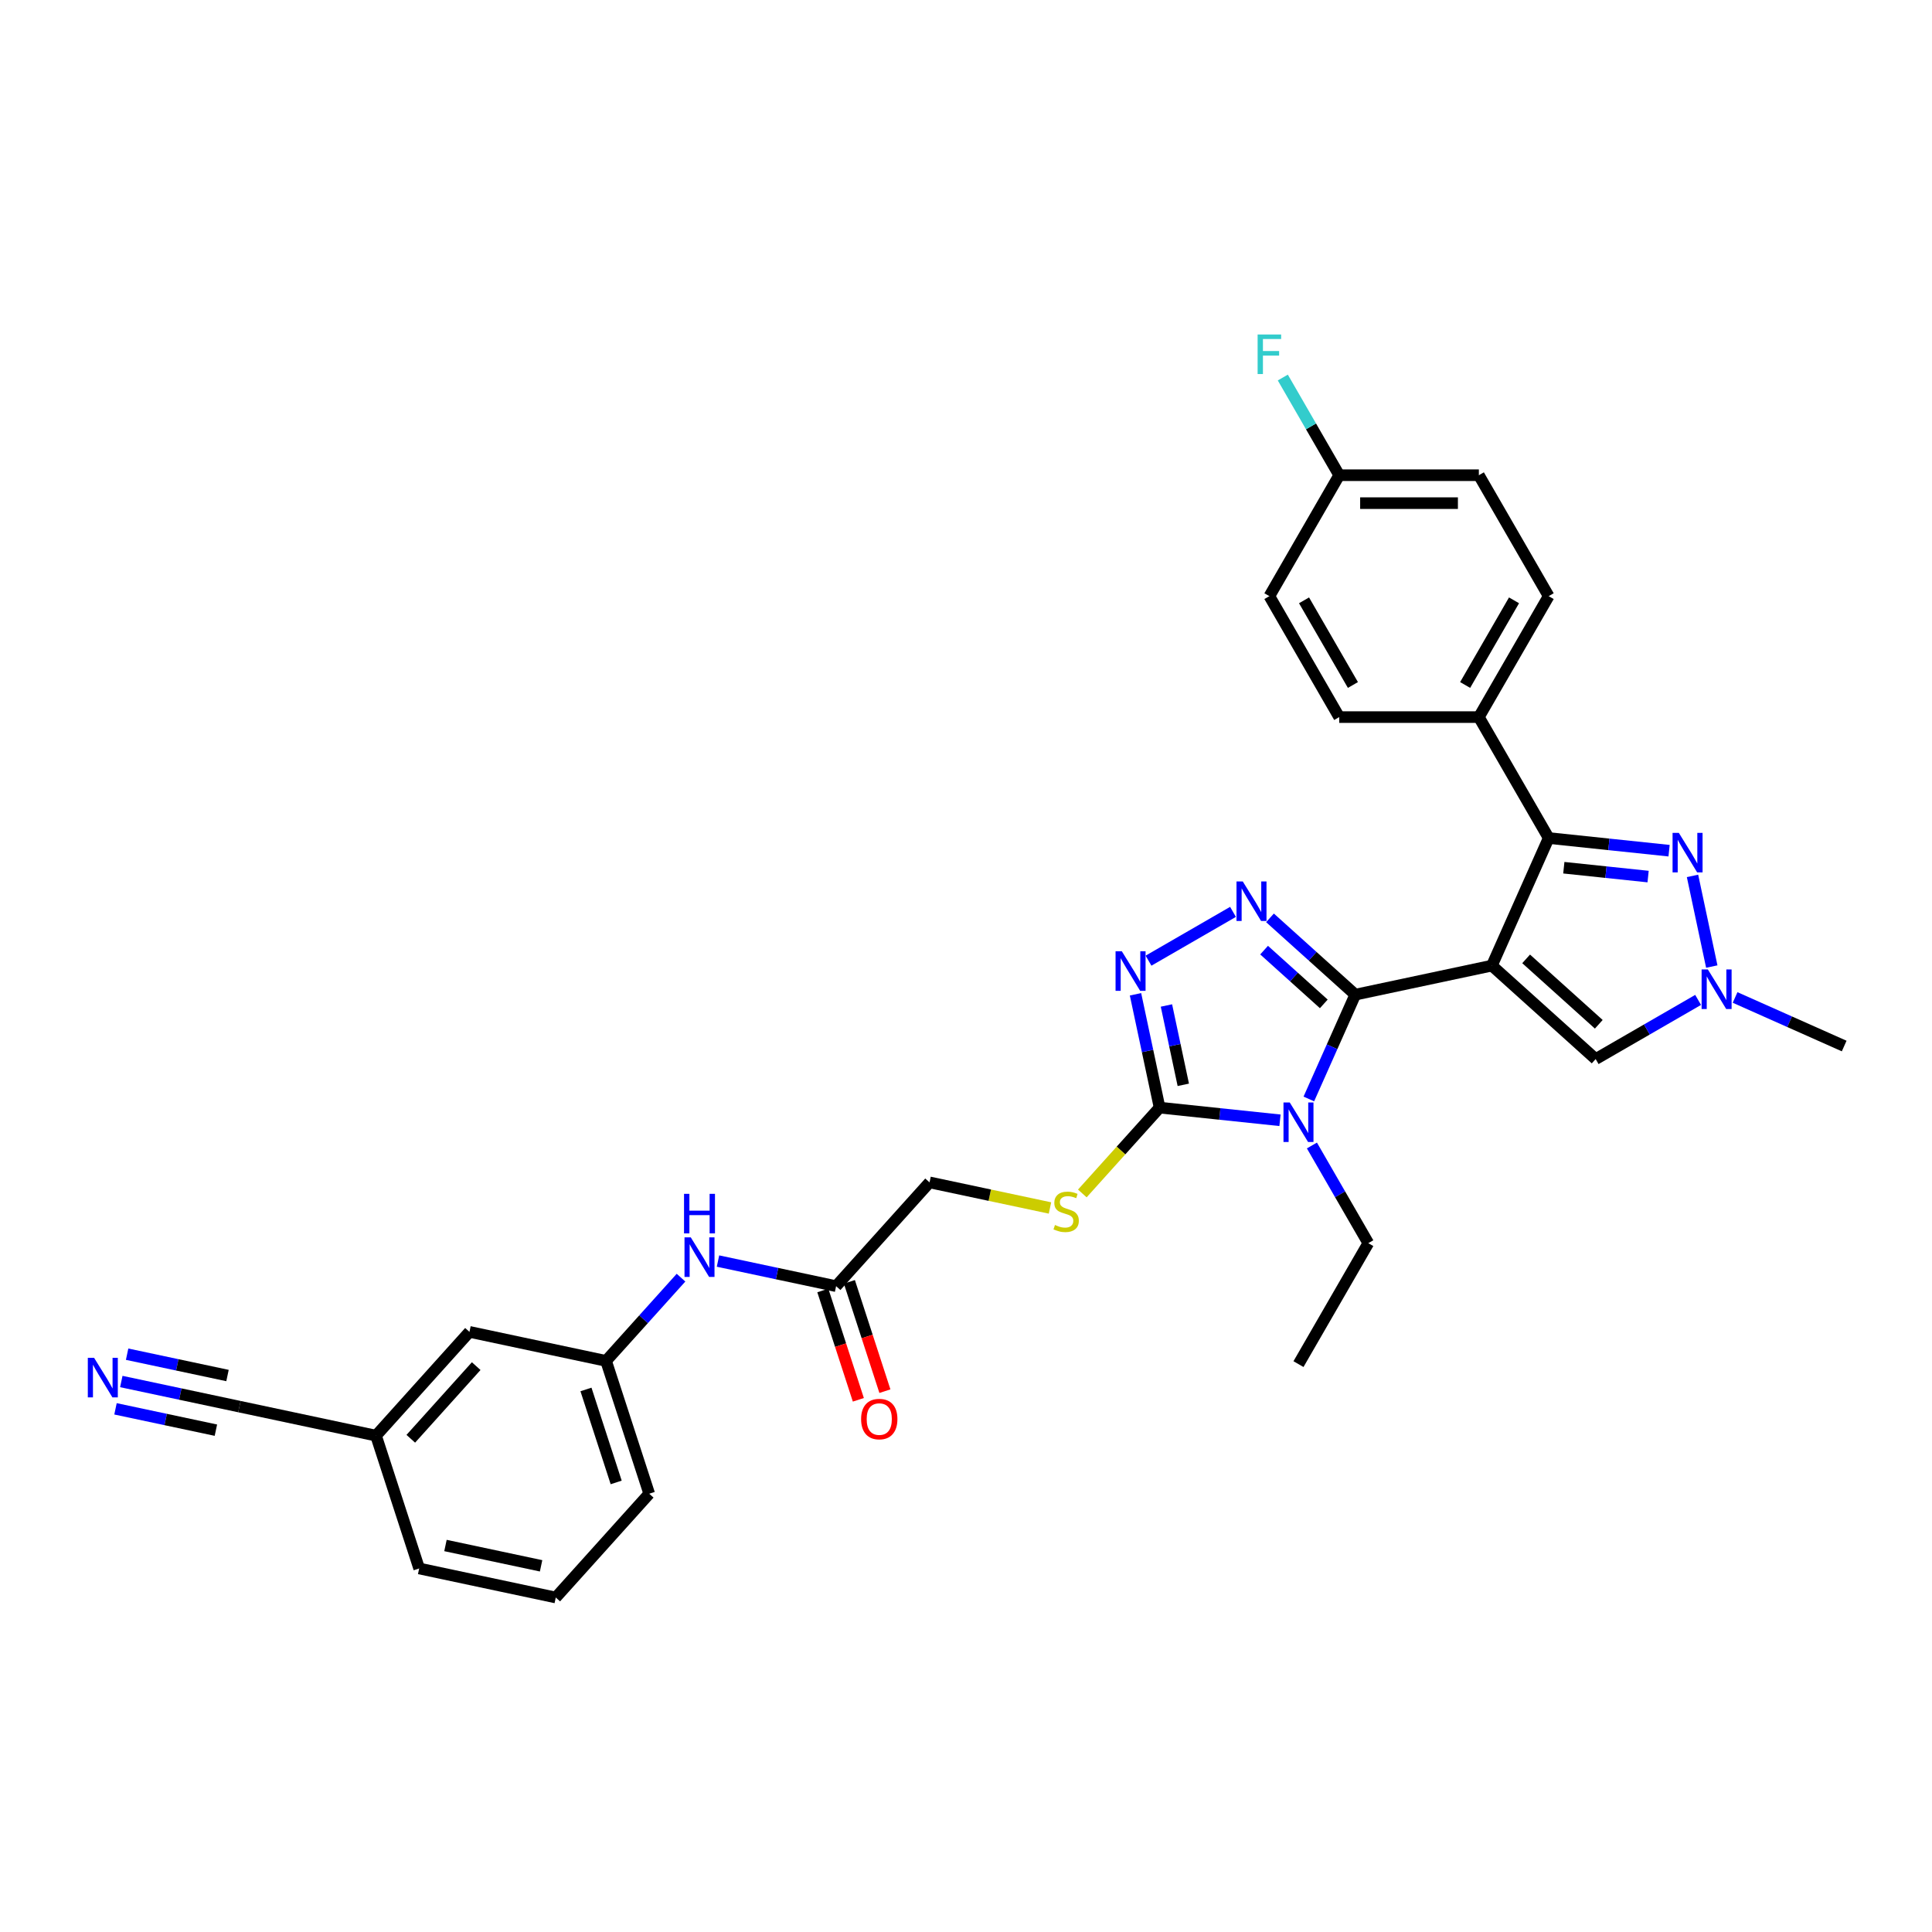<?xml version='1.0' encoding='iso-8859-1'?>
<svg version='1.1' baseProfile='full'
              xmlns='http://www.w3.org/2000/svg'
                      xmlns:rdkit='http://www.rdkit.org/xml'
                      xmlns:xlink='http://www.w3.org/1999/xlink'
                  xml:space='preserve'
width='1000px' height='1000px' viewBox='0 0 1000 1000'>
<!-- END OF HEADER -->
<rect style='opacity:1.0;fill:#FFFFFF;stroke:none' width='1000' height='1000' x='0' y='0'> </rect>
<path class='bond-0' d='M 772.195,499.801 L 701.492,514.83' style='fill:none;fill-rule:evenodd;stroke:#000000;stroke-width:6px;stroke-linecap:butt;stroke-linejoin:miter;stroke-opacity:1' />
<path class='bond-3' d='M 772.195,499.801 L 801.596,433.767' style='fill:none;fill-rule:evenodd;stroke:#000000;stroke-width:6px;stroke-linecap:butt;stroke-linejoin:miter;stroke-opacity:1' />
<path class='bond-7' d='M 772.195,499.801 L 825.912,548.168' style='fill:none;fill-rule:evenodd;stroke:#000000;stroke-width:6px;stroke-linecap:butt;stroke-linejoin:miter;stroke-opacity:1' />
<path class='bond-7' d='M 789.926,496.313 L 827.528,530.17' style='fill:none;fill-rule:evenodd;stroke:#000000;stroke-width:6px;stroke-linecap:butt;stroke-linejoin:miter;stroke-opacity:1' />
<path class='bond-1' d='M 701.492,514.83 L 689.472,541.826' style='fill:none;fill-rule:evenodd;stroke:#000000;stroke-width:6px;stroke-linecap:butt;stroke-linejoin:miter;stroke-opacity:1' />
<path class='bond-1' d='M 689.472,541.826 L 677.453,568.822' style='fill:none;fill-rule:evenodd;stroke:#0000FF;stroke-width:6px;stroke-linecap:butt;stroke-linejoin:miter;stroke-opacity:1' />
<path class='bond-2' d='M 701.492,514.83 L 679.418,494.955' style='fill:none;fill-rule:evenodd;stroke:#000000;stroke-width:6px;stroke-linecap:butt;stroke-linejoin:miter;stroke-opacity:1' />
<path class='bond-2' d='M 679.418,494.955 L 657.345,475.08' style='fill:none;fill-rule:evenodd;stroke:#0000FF;stroke-width:6px;stroke-linecap:butt;stroke-linejoin:miter;stroke-opacity:1' />
<path class='bond-2' d='M 685.196,519.611 L 669.745,505.698' style='fill:none;fill-rule:evenodd;stroke:#000000;stroke-width:6px;stroke-linecap:butt;stroke-linejoin:miter;stroke-opacity:1' />
<path class='bond-2' d='M 669.745,505.698 L 654.294,491.786' style='fill:none;fill-rule:evenodd;stroke:#0000FF;stroke-width:6px;stroke-linecap:butt;stroke-linejoin:miter;stroke-opacity:1' />
<path class='bond-4' d='M 662.521,579.858 L 631.363,576.583' style='fill:none;fill-rule:evenodd;stroke:#0000FF;stroke-width:6px;stroke-linecap:butt;stroke-linejoin:miter;stroke-opacity:1' />
<path class='bond-4' d='M 631.363,576.583 L 600.204,573.308' style='fill:none;fill-rule:evenodd;stroke:#000000;stroke-width:6px;stroke-linecap:butt;stroke-linejoin:miter;stroke-opacity:1' />
<path class='bond-17' d='M 679.044,592.906 L 693.639,618.185' style='fill:none;fill-rule:evenodd;stroke:#0000FF;stroke-width:6px;stroke-linecap:butt;stroke-linejoin:miter;stroke-opacity:1' />
<path class='bond-17' d='M 693.639,618.185 L 708.233,643.463' style='fill:none;fill-rule:evenodd;stroke:#000000;stroke-width:6px;stroke-linecap:butt;stroke-linejoin:miter;stroke-opacity:1' />
<path class='bond-5' d='M 638.204,471.988 L 594.47,497.239' style='fill:none;fill-rule:evenodd;stroke:#0000FF;stroke-width:6px;stroke-linecap:butt;stroke-linejoin:miter;stroke-opacity:1' />
<path class='bond-6' d='M 801.596,433.767 L 832.754,437.042' style='fill:none;fill-rule:evenodd;stroke:#000000;stroke-width:6px;stroke-linecap:butt;stroke-linejoin:miter;stroke-opacity:1' />
<path class='bond-6' d='M 832.754,437.042 L 863.913,440.317' style='fill:none;fill-rule:evenodd;stroke:#0000FF;stroke-width:6px;stroke-linecap:butt;stroke-linejoin:miter;stroke-opacity:1' />
<path class='bond-6' d='M 809.432,449.127 L 831.243,451.42' style='fill:none;fill-rule:evenodd;stroke:#000000;stroke-width:6px;stroke-linecap:butt;stroke-linejoin:miter;stroke-opacity:1' />
<path class='bond-6' d='M 831.243,451.42 L 853.054,453.712' style='fill:none;fill-rule:evenodd;stroke:#0000FF;stroke-width:6px;stroke-linecap:butt;stroke-linejoin:miter;stroke-opacity:1' />
<path class='bond-11' d='M 801.596,433.767 L 765.454,371.168' style='fill:none;fill-rule:evenodd;stroke:#000000;stroke-width:6px;stroke-linecap:butt;stroke-linejoin:miter;stroke-opacity:1' />
<path class='bond-10' d='M 600.204,573.308 L 580.206,595.519' style='fill:none;fill-rule:evenodd;stroke:#000000;stroke-width:6px;stroke-linecap:butt;stroke-linejoin:miter;stroke-opacity:1' />
<path class='bond-10' d='M 580.206,595.519 L 560.208,617.729' style='fill:none;fill-rule:evenodd;stroke:#CCCC00;stroke-width:6px;stroke-linecap:butt;stroke-linejoin:miter;stroke-opacity:1' />
<path class='bond-33' d='M 600.204,573.308 L 593.97,543.978' style='fill:none;fill-rule:evenodd;stroke:#000000;stroke-width:6px;stroke-linecap:butt;stroke-linejoin:miter;stroke-opacity:1' />
<path class='bond-33' d='M 593.97,543.978 L 587.735,514.647' style='fill:none;fill-rule:evenodd;stroke:#0000FF;stroke-width:6px;stroke-linecap:butt;stroke-linejoin:miter;stroke-opacity:1' />
<path class='bond-33' d='M 612.474,561.503 L 608.11,540.972' style='fill:none;fill-rule:evenodd;stroke:#000000;stroke-width:6px;stroke-linecap:butt;stroke-linejoin:miter;stroke-opacity:1' />
<path class='bond-33' d='M 608.11,540.972 L 603.746,520.441' style='fill:none;fill-rule:evenodd;stroke:#0000FF;stroke-width:6px;stroke-linecap:butt;stroke-linejoin:miter;stroke-opacity:1' />
<path class='bond-32' d='M 876.043,453.365 L 886.017,500.292' style='fill:none;fill-rule:evenodd;stroke:#0000FF;stroke-width:6px;stroke-linecap:butt;stroke-linejoin:miter;stroke-opacity:1' />
<path class='bond-8' d='M 825.912,548.168 L 852.427,532.86' style='fill:none;fill-rule:evenodd;stroke:#000000;stroke-width:6px;stroke-linecap:butt;stroke-linejoin:miter;stroke-opacity:1' />
<path class='bond-8' d='M 852.427,532.86 L 878.941,517.552' style='fill:none;fill-rule:evenodd;stroke:#0000FF;stroke-width:6px;stroke-linecap:butt;stroke-linejoin:miter;stroke-opacity:1' />
<path class='bond-27' d='M 898.082,516.288 L 926.314,528.857' style='fill:none;fill-rule:evenodd;stroke:#0000FF;stroke-width:6px;stroke-linecap:butt;stroke-linejoin:miter;stroke-opacity:1' />
<path class='bond-27' d='M 926.314,528.857 L 954.545,541.427' style='fill:none;fill-rule:evenodd;stroke:#000000;stroke-width:6px;stroke-linecap:butt;stroke-linejoin:miter;stroke-opacity:1' />
<path class='bond-9' d='M 62.788,715.068 L 93.355,721.565' style='fill:none;fill-rule:evenodd;stroke:#0000FF;stroke-width:6px;stroke-linecap:butt;stroke-linejoin:miter;stroke-opacity:1' />
<path class='bond-9' d='M 93.355,721.565 L 123.921,728.062' style='fill:none;fill-rule:evenodd;stroke:#000000;stroke-width:6px;stroke-linecap:butt;stroke-linejoin:miter;stroke-opacity:1' />
<path class='bond-9' d='M 59.782,729.208 L 85.764,734.731' style='fill:none;fill-rule:evenodd;stroke:#0000FF;stroke-width:6px;stroke-linecap:butt;stroke-linejoin:miter;stroke-opacity:1' />
<path class='bond-9' d='M 85.764,734.731 L 111.746,740.254' style='fill:none;fill-rule:evenodd;stroke:#000000;stroke-width:6px;stroke-linecap:butt;stroke-linejoin:miter;stroke-opacity:1' />
<path class='bond-9' d='M 65.794,700.927 L 91.775,706.449' style='fill:none;fill-rule:evenodd;stroke:#0000FF;stroke-width:6px;stroke-linecap:butt;stroke-linejoin:miter;stroke-opacity:1' />
<path class='bond-9' d='M 91.775,706.449 L 117.757,711.972' style='fill:none;fill-rule:evenodd;stroke:#000000;stroke-width:6px;stroke-linecap:butt;stroke-linejoin:miter;stroke-opacity:1' />
<path class='bond-18' d='M 543.467,625.246 L 512.3,618.621' style='fill:none;fill-rule:evenodd;stroke:#CCCC00;stroke-width:6px;stroke-linecap:butt;stroke-linejoin:miter;stroke-opacity:1' />
<path class='bond-18' d='M 512.3,618.621 L 481.133,611.997' style='fill:none;fill-rule:evenodd;stroke:#000000;stroke-width:6px;stroke-linecap:butt;stroke-linejoin:miter;stroke-opacity:1' />
<path class='bond-19' d='M 765.454,371.168 L 801.596,308.569' style='fill:none;fill-rule:evenodd;stroke:#000000;stroke-width:6px;stroke-linecap:butt;stroke-linejoin:miter;stroke-opacity:1' />
<path class='bond-19' d='M 758.355,354.55 L 783.655,310.731' style='fill:none;fill-rule:evenodd;stroke:#000000;stroke-width:6px;stroke-linecap:butt;stroke-linejoin:miter;stroke-opacity:1' />
<path class='bond-20' d='M 765.454,371.168 L 693.171,371.168' style='fill:none;fill-rule:evenodd;stroke:#000000;stroke-width:6px;stroke-linecap:butt;stroke-linejoin:miter;stroke-opacity:1' />
<path class='bond-12' d='M 123.921,728.062 L 194.625,743.09' style='fill:none;fill-rule:evenodd;stroke:#000000;stroke-width:6px;stroke-linecap:butt;stroke-linejoin:miter;stroke-opacity:1' />
<path class='bond-13' d='M 432.766,665.714 L 481.133,611.997' style='fill:none;fill-rule:evenodd;stroke:#000000;stroke-width:6px;stroke-linecap:butt;stroke-linejoin:miter;stroke-opacity:1' />
<path class='bond-14' d='M 432.766,665.714 L 402.2,659.217' style='fill:none;fill-rule:evenodd;stroke:#000000;stroke-width:6px;stroke-linecap:butt;stroke-linejoin:miter;stroke-opacity:1' />
<path class='bond-14' d='M 402.2,659.217 L 371.633,652.719' style='fill:none;fill-rule:evenodd;stroke:#0000FF;stroke-width:6px;stroke-linecap:butt;stroke-linejoin:miter;stroke-opacity:1' />
<path class='bond-16' d='M 425.892,667.947 L 435.085,696.241' style='fill:none;fill-rule:evenodd;stroke:#000000;stroke-width:6px;stroke-linecap:butt;stroke-linejoin:miter;stroke-opacity:1' />
<path class='bond-16' d='M 435.085,696.241 L 444.278,724.535' style='fill:none;fill-rule:evenodd;stroke:#FF0000;stroke-width:6px;stroke-linecap:butt;stroke-linejoin:miter;stroke-opacity:1' />
<path class='bond-16' d='M 439.641,663.48 L 448.834,691.774' style='fill:none;fill-rule:evenodd;stroke:#000000;stroke-width:6px;stroke-linecap:butt;stroke-linejoin:miter;stroke-opacity:1' />
<path class='bond-16' d='M 448.834,691.774 L 458.027,720.067' style='fill:none;fill-rule:evenodd;stroke:#FF0000;stroke-width:6px;stroke-linecap:butt;stroke-linejoin:miter;stroke-opacity:1' />
<path class='bond-15' d='M 352.492,661.314 L 333.094,682.858' style='fill:none;fill-rule:evenodd;stroke:#0000FF;stroke-width:6px;stroke-linecap:butt;stroke-linejoin:miter;stroke-opacity:1' />
<path class='bond-15' d='M 333.094,682.858 L 313.696,704.402' style='fill:none;fill-rule:evenodd;stroke:#000000;stroke-width:6px;stroke-linecap:butt;stroke-linejoin:miter;stroke-opacity:1' />
<path class='bond-22' d='M 313.696,704.402 L 242.992,689.374' style='fill:none;fill-rule:evenodd;stroke:#000000;stroke-width:6px;stroke-linecap:butt;stroke-linejoin:miter;stroke-opacity:1' />
<path class='bond-29' d='M 313.696,704.402 L 336.033,773.148' style='fill:none;fill-rule:evenodd;stroke:#000000;stroke-width:6px;stroke-linecap:butt;stroke-linejoin:miter;stroke-opacity:1' />
<path class='bond-29' d='M 303.297,719.181 L 318.933,767.303' style='fill:none;fill-rule:evenodd;stroke:#000000;stroke-width:6px;stroke-linecap:butt;stroke-linejoin:miter;stroke-opacity:1' />
<path class='bond-31' d='M 708.233,643.463 L 672.091,706.062' style='fill:none;fill-rule:evenodd;stroke:#000000;stroke-width:6px;stroke-linecap:butt;stroke-linejoin:miter;stroke-opacity:1' />
<path class='bond-25' d='M 801.596,308.569 L 765.454,245.97' style='fill:none;fill-rule:evenodd;stroke:#000000;stroke-width:6px;stroke-linecap:butt;stroke-linejoin:miter;stroke-opacity:1' />
<path class='bond-24' d='M 693.171,371.168 L 657.029,308.569' style='fill:none;fill-rule:evenodd;stroke:#000000;stroke-width:6px;stroke-linecap:butt;stroke-linejoin:miter;stroke-opacity:1' />
<path class='bond-24' d='M 700.269,354.55 L 674.97,310.731' style='fill:none;fill-rule:evenodd;stroke:#000000;stroke-width:6px;stroke-linecap:butt;stroke-linejoin:miter;stroke-opacity:1' />
<path class='bond-21' d='M 194.625,743.09 L 242.992,689.374' style='fill:none;fill-rule:evenodd;stroke:#000000;stroke-width:6px;stroke-linecap:butt;stroke-linejoin:miter;stroke-opacity:1' />
<path class='bond-21' d='M 212.624,744.706 L 246.48,707.104' style='fill:none;fill-rule:evenodd;stroke:#000000;stroke-width:6px;stroke-linecap:butt;stroke-linejoin:miter;stroke-opacity:1' />
<path class='bond-35' d='M 194.625,743.09 L 216.962,811.836' style='fill:none;fill-rule:evenodd;stroke:#000000;stroke-width:6px;stroke-linecap:butt;stroke-linejoin:miter;stroke-opacity:1' />
<path class='bond-23' d='M 693.171,245.97 L 657.029,308.569' style='fill:none;fill-rule:evenodd;stroke:#000000;stroke-width:6px;stroke-linecap:butt;stroke-linejoin:miter;stroke-opacity:1' />
<path class='bond-26' d='M 693.171,245.97 L 678.576,220.692' style='fill:none;fill-rule:evenodd;stroke:#000000;stroke-width:6px;stroke-linecap:butt;stroke-linejoin:miter;stroke-opacity:1' />
<path class='bond-26' d='M 678.576,220.692 L 663.982,195.413' style='fill:none;fill-rule:evenodd;stroke:#33CCCC;stroke-width:6px;stroke-linecap:butt;stroke-linejoin:miter;stroke-opacity:1' />
<path class='bond-34' d='M 693.171,245.97 L 765.454,245.97' style='fill:none;fill-rule:evenodd;stroke:#000000;stroke-width:6px;stroke-linecap:butt;stroke-linejoin:miter;stroke-opacity:1' />
<path class='bond-34' d='M 704.013,260.427 L 754.611,260.427' style='fill:none;fill-rule:evenodd;stroke:#000000;stroke-width:6px;stroke-linecap:butt;stroke-linejoin:miter;stroke-opacity:1' />
<path class='bond-28' d='M 287.666,826.865 L 336.033,773.148' style='fill:none;fill-rule:evenodd;stroke:#000000;stroke-width:6px;stroke-linecap:butt;stroke-linejoin:miter;stroke-opacity:1' />
<path class='bond-30' d='M 287.666,826.865 L 216.962,811.836' style='fill:none;fill-rule:evenodd;stroke:#000000;stroke-width:6px;stroke-linecap:butt;stroke-linejoin:miter;stroke-opacity:1' />
<path class='bond-30' d='M 280.066,810.469 L 230.573,799.95' style='fill:none;fill-rule:evenodd;stroke:#000000;stroke-width:6px;stroke-linecap:butt;stroke-linejoin:miter;stroke-opacity:1' />
<path  class='atom-2' d='M 667.566 570.629
L 674.274 581.471
Q 674.939 582.541, 676.009 584.478
Q 677.079 586.415, 677.137 586.531
L 677.137 570.629
L 679.855 570.629
L 679.855 591.099
L 677.05 591.099
L 669.851 579.245
Q 669.012 577.857, 668.116 576.267
Q 667.248 574.677, 666.988 574.185
L 666.988 591.099
L 664.328 591.099
L 664.328 570.629
L 667.566 570.629
' fill='#0000FF'/>
<path  class='atom-3' d='M 643.25 456.228
L 649.958 467.07
Q 650.623 468.14, 651.692 470.077
Q 652.762 472.014, 652.82 472.13
L 652.82 456.228
L 655.538 456.228
L 655.538 476.698
L 652.733 476.698
L 645.534 464.844
Q 644.695 463.456, 643.799 461.866
Q 642.932 460.276, 642.671 459.784
L 642.671 476.698
L 640.011 476.698
L 640.011 456.228
L 643.25 456.228
' fill='#0000FF'/>
<path  class='atom-6' d='M 580.651 492.369
L 587.358 503.212
Q 588.023 504.282, 589.093 506.219
Q 590.163 508.156, 590.221 508.272
L 590.221 492.369
L 592.939 492.369
L 592.939 512.84
L 590.134 512.84
L 582.935 500.986
Q 582.096 499.598, 581.2 498.007
Q 580.333 496.417, 580.072 495.926
L 580.072 512.84
L 577.412 512.84
L 577.412 492.369
L 580.651 492.369
' fill='#0000FF'/>
<path  class='atom-7' d='M 868.958 431.088
L 875.666 441.93
Q 876.331 443, 877.401 444.937
Q 878.47 446.874, 878.528 446.99
L 878.528 431.088
L 881.246 431.088
L 881.246 451.558
L 878.442 451.558
L 871.242 439.704
Q 870.404 438.316, 869.507 436.726
Q 868.64 435.136, 868.38 434.644
L 868.38 451.558
L 865.72 451.558
L 865.72 431.088
L 868.958 431.088
' fill='#0000FF'/>
<path  class='atom-9' d='M 883.986 501.791
L 890.694 512.634
Q 891.359 513.704, 892.429 515.641
Q 893.499 517.578, 893.557 517.694
L 893.557 501.791
L 896.275 501.791
L 896.275 522.262
L 893.47 522.262
L 886.271 510.408
Q 885.432 509.02, 884.536 507.43
Q 883.668 505.839, 883.408 505.348
L 883.408 522.262
L 880.748 522.262
L 880.748 501.791
L 883.986 501.791
' fill='#0000FF'/>
<path  class='atom-10' d='M 48.693 702.798
L 55.401 713.641
Q 56.066 714.71, 57.136 716.648
Q 58.205 718.585, 58.263 718.7
L 58.263 702.798
L 60.981 702.798
L 60.981 723.269
L 58.176 723.269
L 50.977 711.414
Q 50.139 710.026, 49.242 708.436
Q 48.375 706.846, 48.115 706.354
L 48.115 723.269
L 45.455 723.269
L 45.455 702.798
L 48.693 702.798
' fill='#0000FF'/>
<path  class='atom-11' d='M 546.054 634.051
Q 546.286 634.138, 547.24 634.543
Q 548.194 634.948, 549.235 635.208
Q 550.305 635.439, 551.346 635.439
Q 553.283 635.439, 554.41 634.514
Q 555.538 633.56, 555.538 631.912
Q 555.538 630.784, 554.96 630.09
Q 554.41 629.396, 553.543 629.02
Q 552.676 628.644, 551.23 628.211
Q 549.408 627.661, 548.31 627.141
Q 547.24 626.621, 546.459 625.522
Q 545.708 624.423, 545.708 622.573
Q 545.708 619.999, 547.442 618.409
Q 549.206 616.819, 552.676 616.819
Q 555.047 616.819, 557.735 617.947
L 557.07 620.173
Q 554.613 619.161, 552.762 619.161
Q 550.767 619.161, 549.669 619.999
Q 548.57 620.809, 548.599 622.226
Q 548.599 623.324, 549.148 623.989
Q 549.726 624.654, 550.536 625.03
Q 551.375 625.406, 552.762 625.84
Q 554.613 626.418, 555.712 626.996
Q 556.81 627.575, 557.591 628.76
Q 558.4 629.917, 558.4 631.912
Q 558.4 634.745, 556.492 636.278
Q 554.613 637.781, 551.461 637.781
Q 549.64 637.781, 548.252 637.376
Q 546.893 637, 545.274 636.335
L 546.054 634.051
' fill='#CCCC00'/>
<path  class='atom-15' d='M 357.538 640.45
L 364.246 651.292
Q 364.911 652.362, 365.981 654.299
Q 367.05 656.237, 367.108 656.352
L 367.108 640.45
L 369.826 640.45
L 369.826 660.92
L 367.021 660.92
L 359.822 649.066
Q 358.984 647.678, 358.087 646.088
Q 357.22 644.498, 356.96 644.006
L 356.96 660.92
L 354.3 660.92
L 354.3 640.45
L 357.538 640.45
' fill='#0000FF'/>
<path  class='atom-15' d='M 354.054 617.932
L 356.829 617.932
L 356.829 626.635
L 367.296 626.635
L 367.296 617.932
L 370.072 617.932
L 370.072 638.403
L 367.296 638.403
L 367.296 628.948
L 356.829 628.948
L 356.829 638.403
L 354.054 638.403
L 354.054 617.932
' fill='#0000FF'/>
<path  class='atom-17' d='M 445.706 734.517
Q 445.706 729.602, 448.135 726.855
Q 450.564 724.108, 455.103 724.108
Q 459.643 724.108, 462.071 726.855
Q 464.5 729.602, 464.5 734.517
Q 464.5 739.49, 462.042 742.324
Q 459.585 745.128, 455.103 745.128
Q 450.593 745.128, 448.135 742.324
Q 445.706 739.519, 445.706 734.517
M 455.103 742.815
Q 458.226 742.815, 459.903 740.733
Q 461.609 738.623, 461.609 734.517
Q 461.609 730.498, 459.903 728.474
Q 458.226 726.421, 455.103 726.421
Q 451.981 726.421, 450.275 728.445
Q 448.598 730.469, 448.598 734.517
Q 448.598 738.652, 450.275 740.733
Q 451.981 742.815, 455.103 742.815
' fill='#FF0000'/>
<path  class='atom-27' d='M 650.943 173.135
L 663.115 173.135
L 663.115 175.477
L 653.69 175.477
L 653.69 181.694
L 662.074 181.694
L 662.074 184.065
L 653.69 184.065
L 653.69 193.606
L 650.943 193.606
L 650.943 173.135
' fill='#33CCCC'/>
</svg>
